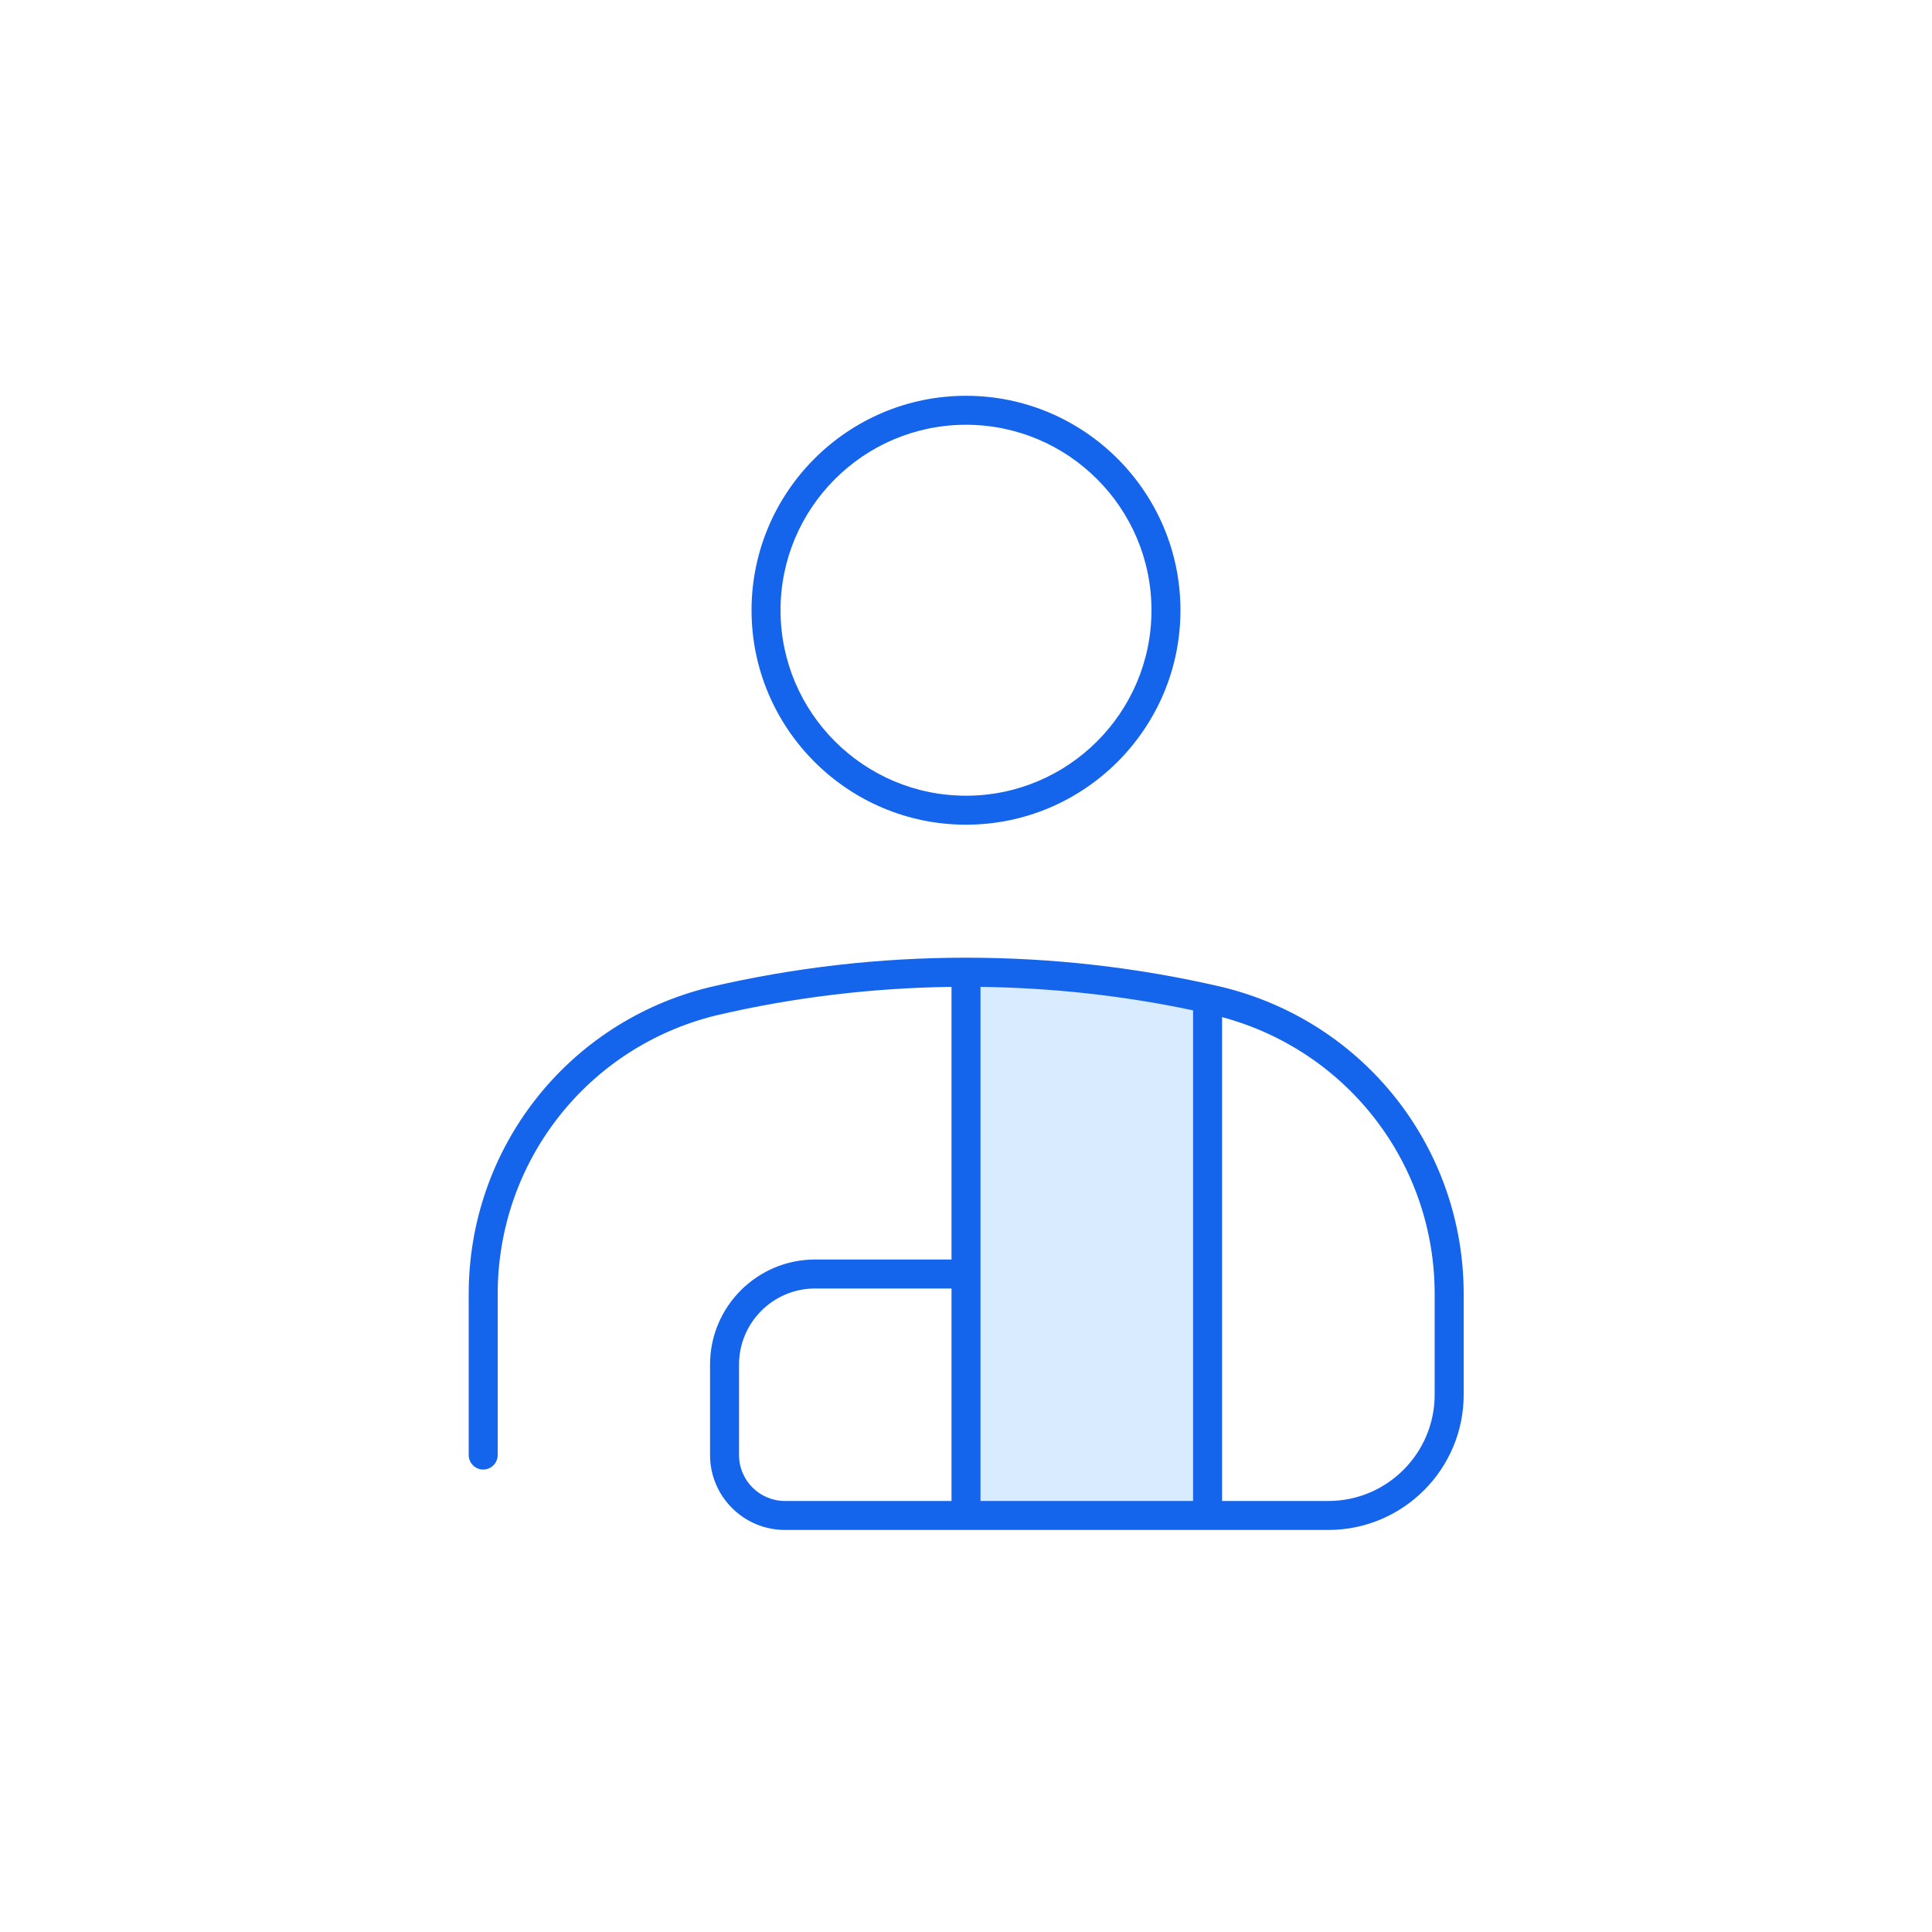 <svg id="Layer_1" xmlns="http://www.w3.org/2000/svg" version="1.1" viewBox="0 0 500 500">
  <!-- Generator: Adobe Illustrator 29.5.1, SVG Export Plug-In . SVG Version: 2.1.0 Build 141)  -->
  <defs>
    <style>
      .st0 {
        fill: #d9ebff;
      }

      .st1 {
        fill: #1564ec;
      }
    </style>
  </defs>
  <path class="st1" d="M250,213.43c-30.6,0-55.5-24.9-55.5-55.5s24.9-55.5,55.5-55.5,55.5,24.9,55.5,55.5-24.9,55.5-55.5,55.5ZM250,109.93c-26.47,0-48,21.53-48,48s21.53,48,48,48,48-21.53,48-48-21.53-48-48-48Z"/>
  <path class="st0" d="M250.84,392.92v-138.78c8.91-4.95,46.68,2.07,64.44,6.21v132.57h-64.44Z"/>
  <path class="st1" d="M316.41,255.47c-21.7-5.08-44.02-7.62-66.35-7.62-.02,0-.04-.01-.06-.01-.02,0-.04.01-.06.01-22.3,0-44.6,2.55-66.29,7.63-36.8,9-62.44,41.75-62.35,79.63v41.46c0,2.07,1.68,3.75,3.75,3.75s3.75-1.68,3.75-3.75v-41.47c-.08-34.42,23.2-64.17,56.59-72.33,19.92-4.66,40.37-7.1,60.86-7.37v70.56h-35.31c-14.99,0-27.18,12.19-27.18,27.18v23.43c0,10.69,8.69,19.38,19.38,19.38h46.71c.05,0,.09.03.15.03s.09-.03.15-.03h62.23c.05,0,.09.03.15.03s.09-.03.15-.03h31.11c19.3,0,35.01-15.71,35.01-35.01v-25.82c.1-37.86-25.54-70.61-62.38-79.65ZM253.75,255.4c18.49.24,36.96,2.26,55.02,6.08v126.98h-55.02v-133.05ZM191.26,376.57v-23.43c0-10.85,8.83-19.68,19.68-19.68h35.31v54.99h-43.11c-6.55,0-11.88-5.33-11.88-11.88ZM371.29,360.94c0,15.17-12.34,27.51-27.51,27.51h-27.51v-125.22c32.55,8.76,55.11,38.04,55.02,71.88v25.83Z"/>
</svg>